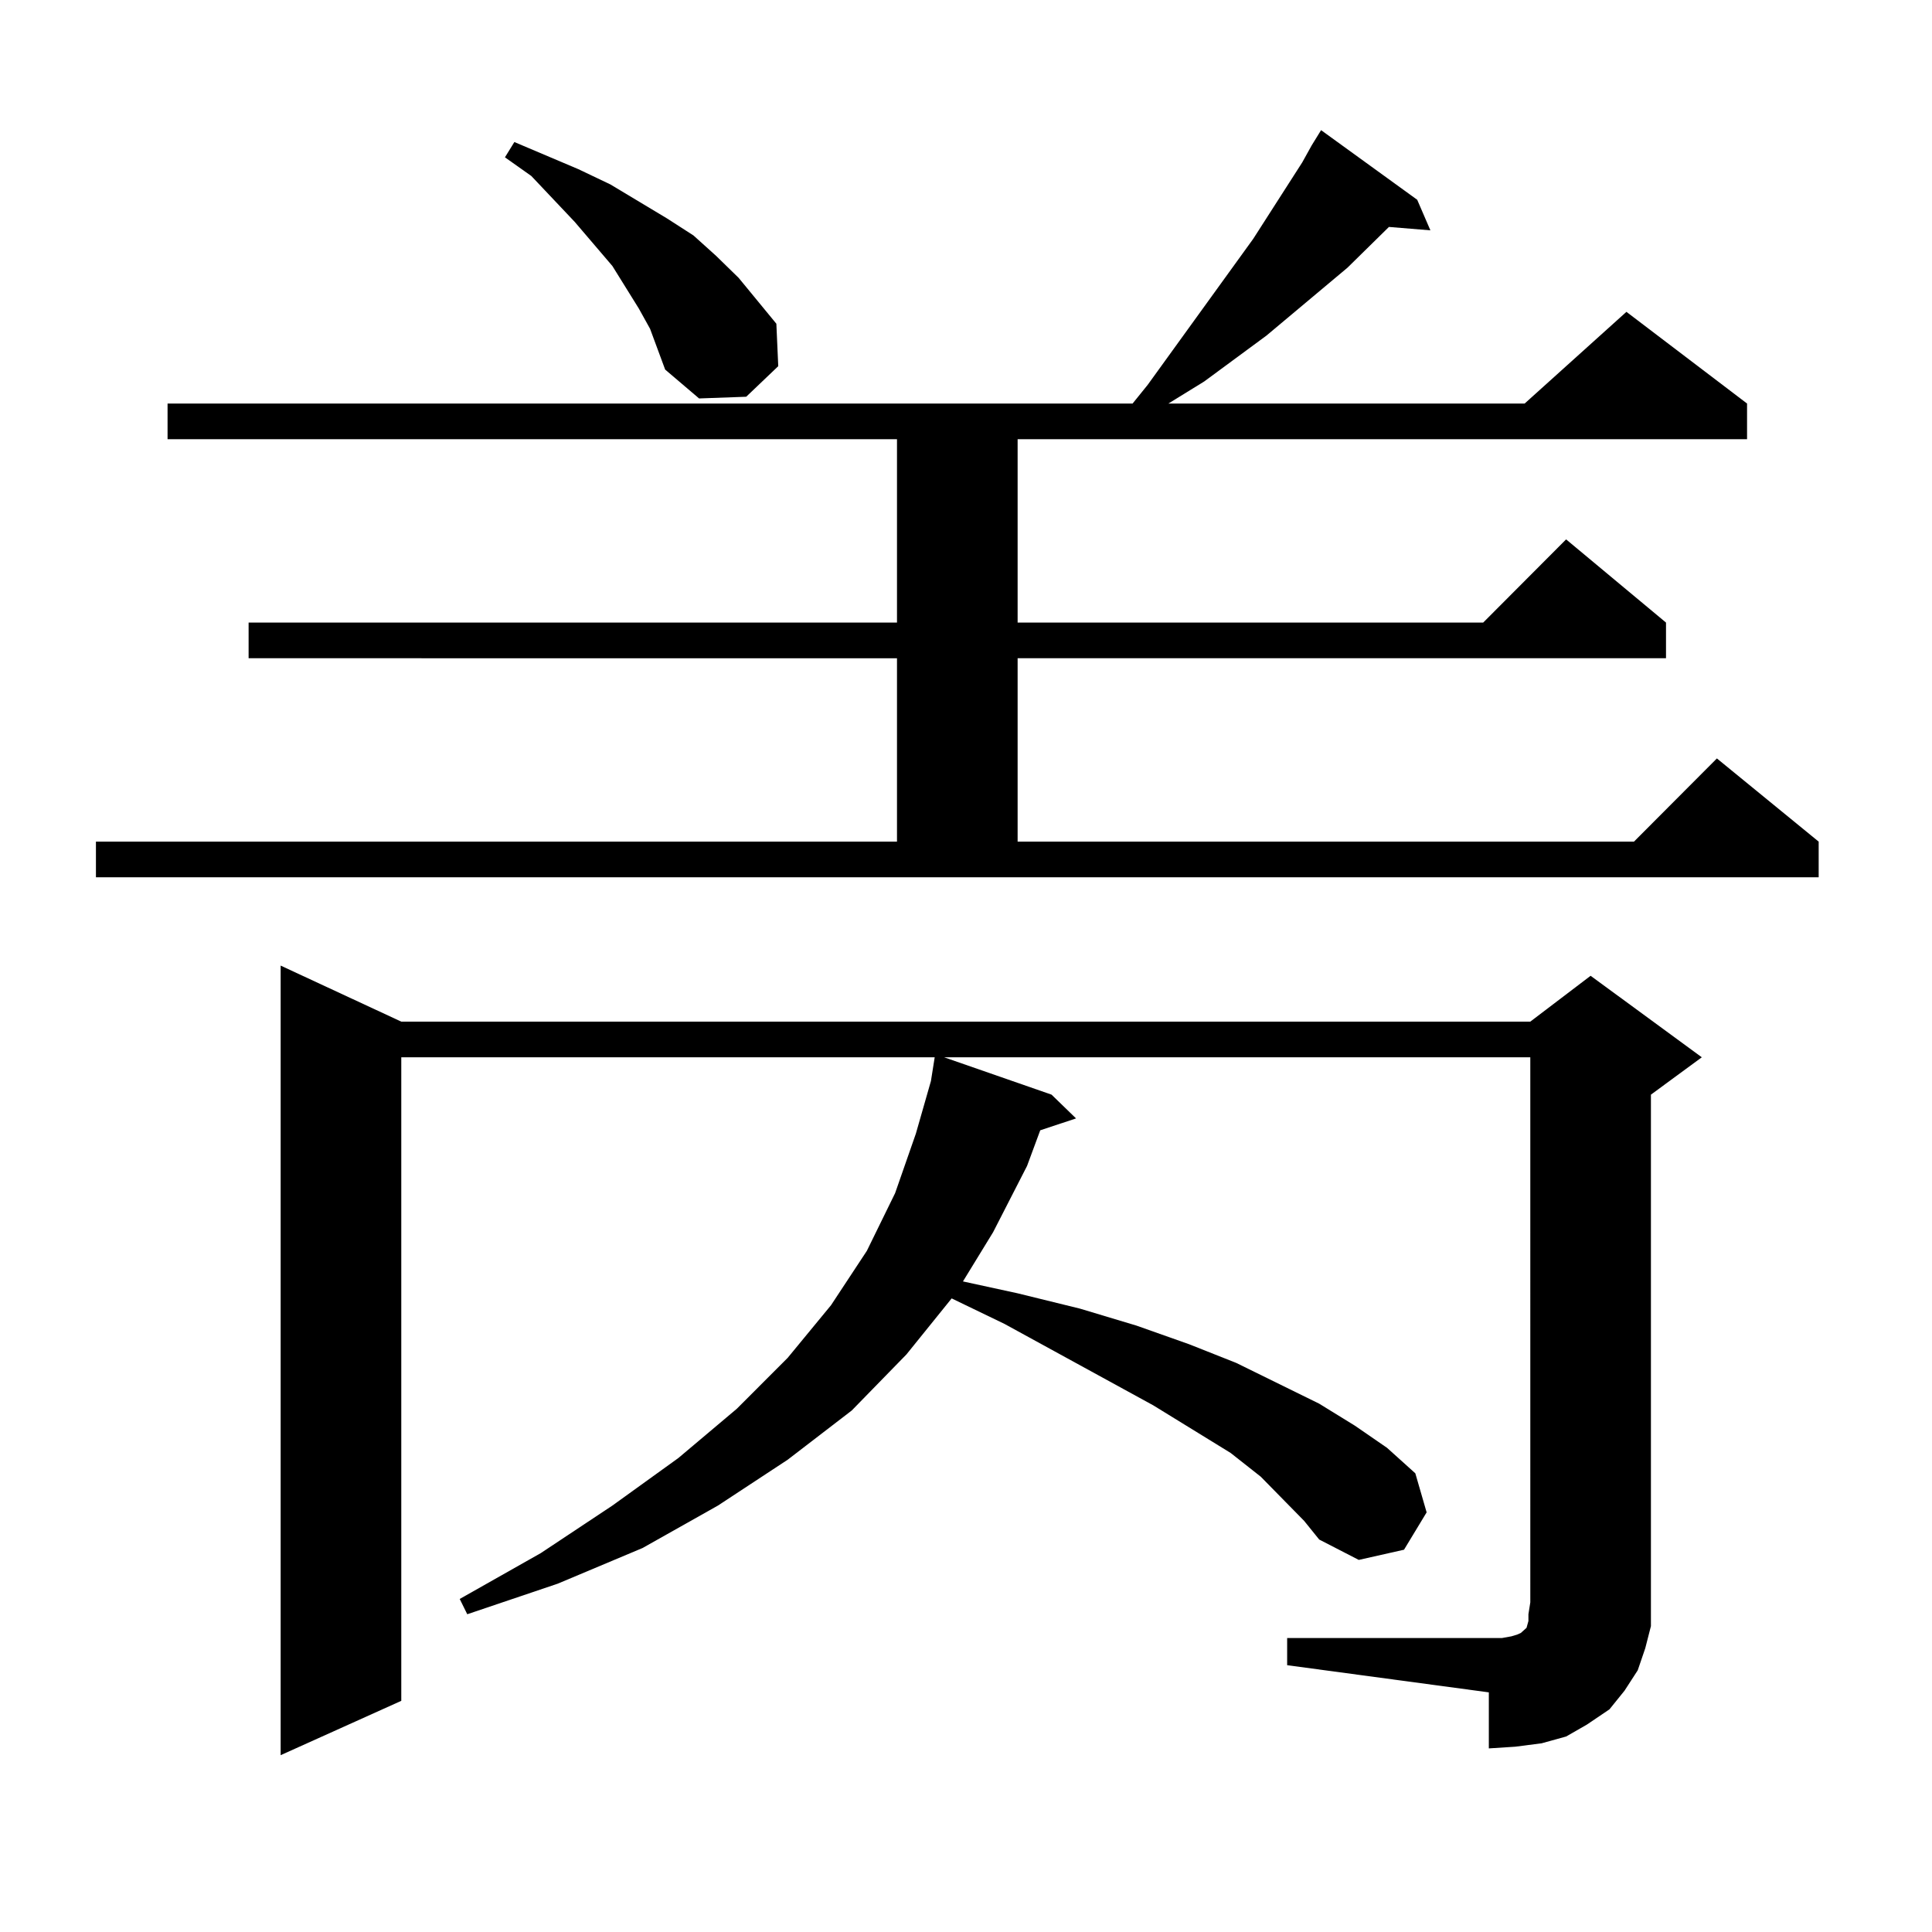 <?xml version="1.0" encoding="utf-8"?>
<!-- Generator: Adobe Illustrator 16.0.0, SVG Export Plug-In . SVG Version: 6.00 Build 0)  -->
<!DOCTYPE svg PUBLIC "-//W3C//DTD SVG 1.1//EN" "http://www.w3.org/Graphics/SVG/1.1/DTD/svg11.dtd">
<svg version="1.1" id="图层_1" xmlns="http://www.w3.org/2000/svg" xmlns:xlink="http://www.w3.org/1999/xlink" x="0px" y="0px"
	 width="1000px" height="1000px" viewBox="0 0 1000 1000" enable-background="new 0 0 1000 1000" xml:space="preserve">
<path d="M49.657,435.629h414.624v-94.922H128.68V322.25h335.602v-94.922H86.729v-18.457h499.5l7.805-9.668l54.633-75.586
	l25.365-39.551l4.878-8.789l4.878-7.91l49.755,36.035l6.829,15.82l-21.463-1.758l-21.463,21.094l-41.95,35.156l-32.194,23.73
	l-18.536,11.426h184.386l52.682-47.461l62.438,47.461v18.457H526.719v94.922h240.97l42.926-43.066l51.706,43.066v18.457H526.719
	v94.922h319.017l42.926-43.066l52.682,43.066v18.457H49.657V435.629z M666.228,847.836h111.217l4.878-0.879l2.927-0.879l1.951-0.879
	l0.976-0.879l0.976-0.879l0.976-0.879l0.976-3.516v-3.516l0.976-6.152V547.25H488.671l55.608,19.336l12.683,12.305l-18.536,6.152
	l-6.829,18.457l-17.561,34.277l-15.609,25.488l28.292,6.152l32.194,7.91l29.268,8.789l27.316,9.668l24.39,9.668l42.926,21.094
	l18.536,11.426l16.585,11.426l14.634,13.184l5.854,20.215l-11.707,19.336l-23.414,5.273l-20.487-10.547l-7.805-9.668l-22.438-22.852
	l-15.609-12.305l-39.999-24.609l-77.071-42.188l-27.316-13.184l-23.414,29.004l-28.292,29.004l-33.17,25.488l-36.097,23.73
	l-39.023,21.973l-43.901,18.457l-46.828,15.82l-3.902-7.91l41.95-23.73l37.072-24.609l34.146-24.609l30.243-25.488l26.341-26.367
	l22.438-27.246l18.536-28.125l14.634-29.883l10.731-30.762l7.805-27.246l1.951-12.305H207.702v333.105l-62.438,28.125V499.789
	l62.438,29.004h584.376l31.219-23.73l57.56,42.188l-26.341,19.336v262.793v12.305l-2.927,11.426l-3.902,11.426l-6.829,10.547
	l-7.805,9.668l-11.707,7.91l-10.731,6.152l-12.683,3.516l-13.658,1.758l-13.658,0.879v-29.004l-104.388-14.063V847.836z
	 M336.479,170.199l-5.854-10.547l-13.658-21.973l-19.512-22.852l-22.438-23.73l-13.658-9.668l4.878-7.91l33.17,14.063l16.585,7.91
	l29.268,17.578l13.658,8.789l11.707,10.547l11.707,11.426l19.512,23.73l0.976,21.973l-16.585,15.82l-24.39,0.879l-17.561-14.941
	L336.479,170.199z"/>
</svg>
